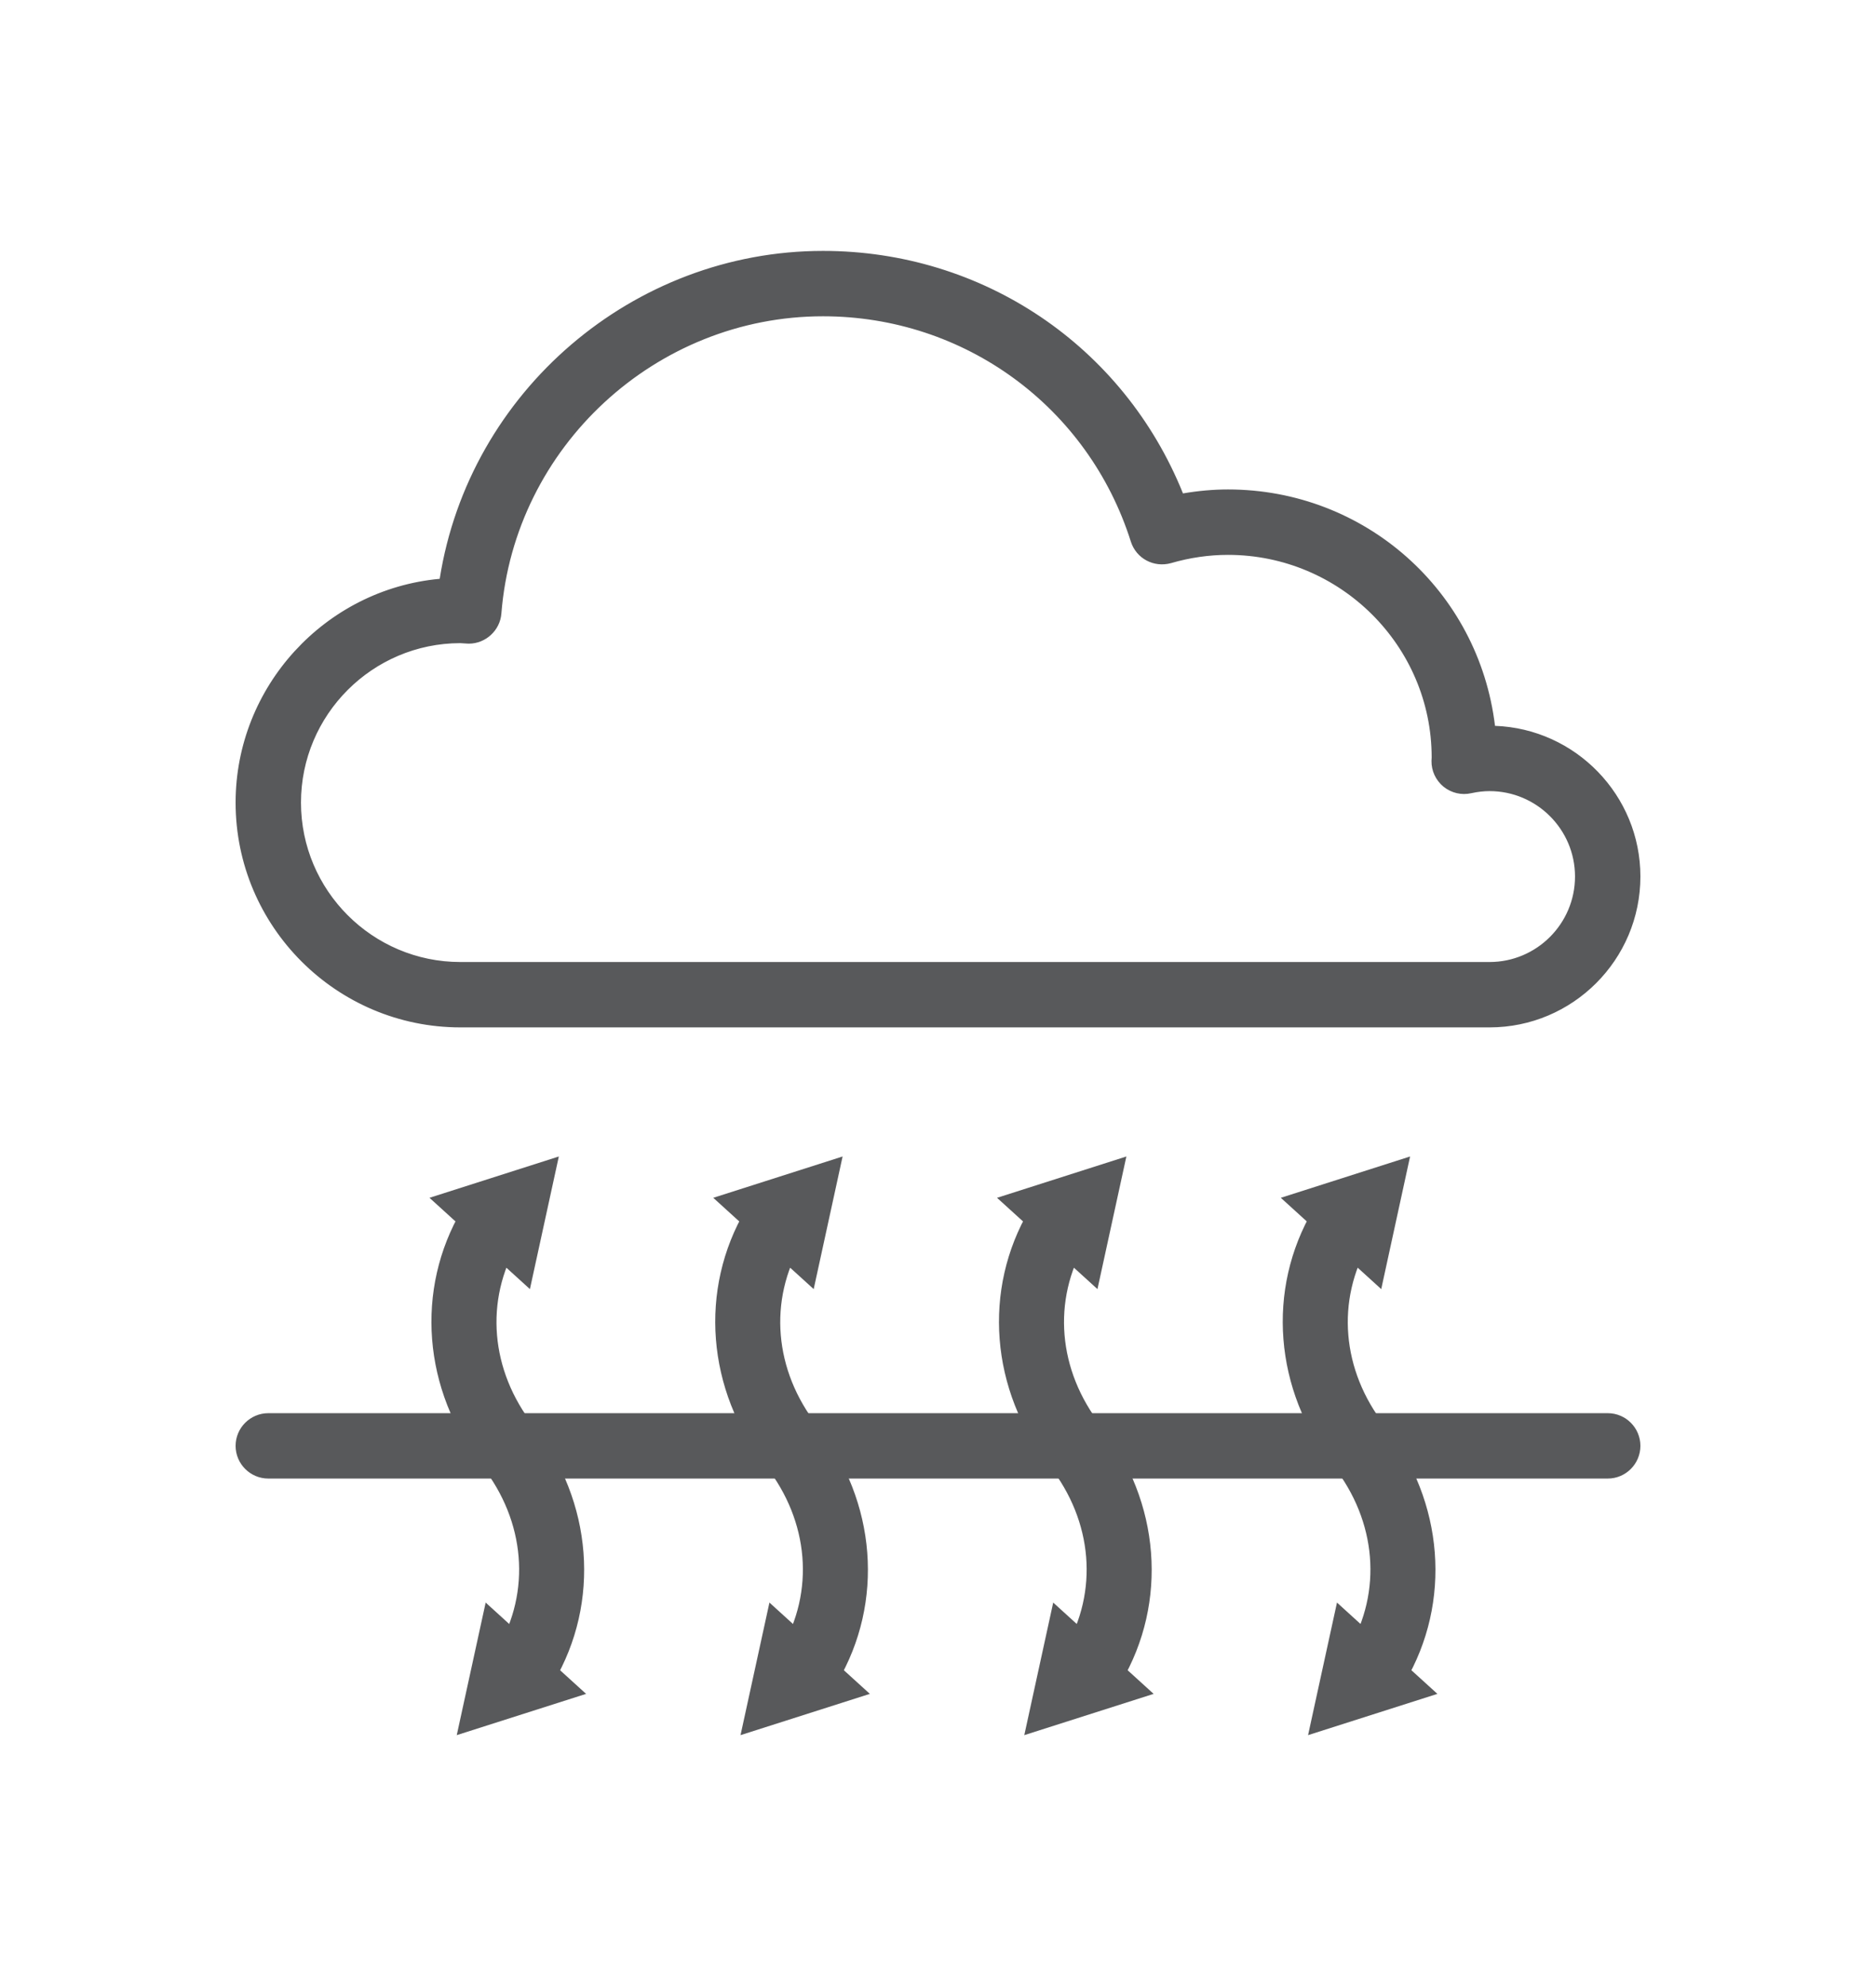 <?xml version="1.0" encoding="UTF-8"?>
<!DOCTYPE svg PUBLIC "-//W3C//DTD SVG 1.1//EN" "http://www.w3.org/Graphics/SVG/1.1/DTD/svg11.dtd">
<!-- Creator: CorelDRAW 2017 -->
<svg xmlns="http://www.w3.org/2000/svg" xml:space="preserve" width="34px" height="36px" version="1.1" style="shape-rendering:geometricPrecision; text-rendering:geometricPrecision; image-rendering:optimizeQuality; fill-rule:evenodd; clip-rule:evenodd"
viewBox="0 0 34 35.924"
 xmlns:xlink="http://www.w3.org/1999/xlink">
 <defs>
  <style type="text/css">
   <![CDATA[
    .fil1 {fill:none}
    .fil0 {fill:#58595B;fill-rule:nonzero}
   ]]>
  </style>
 </defs>
 <g id="Layer_x0020_1">
  <g id="_2205116845696">
   <g>
    <g>
     <path class="fil0" d="M29.138 26.663l-24.275 0c-0.273,0 -0.494,-0.221 -0.494,-0.493 0,-0.272 0.221,-0.493 0.494,-0.493l24.275 0c0.272,0 0.493,0.221 0.493,0.493 0,0.272 -0.221,0.493 -0.493,0.493z"/>
     <path class="fil0" d="M29.138 26.763l-24.275 0c-0.327,0 -0.593,-0.266 -0.593,-0.593 0,-0.326 0.266,-0.592 0.593,-0.592l24.275 0c0.327,0 0.592,0.266 0.592,0.592 0,0.327 -0.265,0.593 -0.592,0.593zm-24.275 -0.987l0 0c-0.218,0 -0.395,0.177 -0.395,0.394 0,0.217 0.177,0.395 0.395,0.395l24.275 0c0.217,0 0.394,-0.178 0.394,-0.395 0,-0.217 -0.177,-0.394 -0.394,-0.394l-24.275 0z"/>
    </g>
    <g>
     <path class="fil0" d="M26.997 18.485l-18.652 0c-2.193,0 -3.976,-1.783 -3.976,-3.975 0,-2.095 1.629,-3.816 3.686,-3.965 0.49,-3.364 3.42,-5.936 6.861,-5.936 2.885,0 5.426,1.753 6.461,4.408 0.293,-0.055 0.587,-0.083 0.88,-0.083 2.466,0 4.502,1.879 4.75,4.282 1.448,0.006 2.624,1.185 2.624,2.635 0,1.453 -1.182,2.634 -2.634,2.634zm-18.652 -6.964l0 0c-1.648,0 -2.989,1.341 -2.989,2.989 0,1.648 1.341,2.988 2.989,2.988l18.652 0c0.908,0 1.647,-0.738 1.647,-1.647 0,-0.909 -0.739,-1.648 -1.647,-1.648 -0.114,0 -0.229,0.013 -0.354,0.041 -0.147,0.033 -0.301,-0.004 -0.418,-0.099 -0.117,-0.095 -0.184,-0.238 -0.182,-0.389 0,-0.01 0.002,-0.045 0.002,-0.056 0,-2.08 -1.699,-3.78 -3.788,-3.78 -0.352,0 -0.709,0.052 -1.059,0.154 -0.258,0.072 -0.528,-0.07 -0.608,-0.325 -0.787,-2.484 -3.067,-4.154 -5.674,-4.154 -3.082,0 -5.685,2.407 -5.927,5.48 -0.021,0.265 -0.254,0.467 -0.514,0.454l-0.13 -0.008z"/>
     <path class="fil0" d="M26.996 18.585l-18.652 0c-2.246,0 -4.074,-1.828 -4.074,-4.075 0,-2.1 1.619,-3.865 3.699,-4.056 0.534,-3.395 3.506,-5.944 6.947,-5.944 2.895,0 5.447,1.723 6.524,4.396 0.274,-0.047 0.548,-0.072 0.816,-0.072 2.479,0 4.544,1.836 4.839,4.285 1.462,0.053 2.635,1.26 2.635,2.731 0,1.508 -1.226,2.735 -2.734,2.735zm-12.08 -13.877l0 0c-3.37,0 -6.277,2.516 -6.763,5.852 -0.006,0.046 -0.044,0.081 -0.09,0.085 -2.016,0.145 -3.595,1.843 -3.595,3.865 0,2.138 1.739,3.876 3.876,3.876l18.652 0c1.399,0 2.536,-1.137 2.536,-2.536 0,-1.391 -1.133,-2.529 -2.526,-2.535 -0.05,0 -0.092,-0.039 -0.098,-0.089 -0.246,-2.391 -2.246,-4.194 -4.652,-4.194 -0.282,0 -0.571,0.028 -0.86,0.082 -0.048,0.005 -0.093,-0.018 -0.111,-0.061 -1.029,-2.639 -3.529,-4.345 -6.369,-4.345zm12.08 12.89l0 0 -18.652 0c-1.702,0 -3.087,-1.386 -3.087,-3.088 0,-1.703 1.385,-3.088 3.087,-3.088 0.002,0 0.004,0 0.006,0l0.131 0.008c0.206,0.008 0.392,-0.153 0.409,-0.363 0.246,-3.124 2.892,-5.57 6.026,-5.57 2.65,0 4.968,1.697 5.768,4.222 0.065,0.206 0.281,0.315 0.486,0.26 0.358,-0.104 0.724,-0.157 1.086,-0.157 2.144,0 3.888,1.74 3.888,3.878 -0.001,0.016 -0.002,0.047 -0.002,0.056 -0.002,0.122 0.051,0.236 0.145,0.313 0.095,0.077 0.216,0.107 0.334,0.078 0.135,-0.029 0.258,-0.043 0.375,-0.043 0.963,0 1.747,0.783 1.747,1.746 0,0.964 -0.784,1.748 -1.747,1.748zm-18.655 -5.978l0 0c-1.591,0.002 -2.886,1.298 -2.886,2.89 0,1.593 1.296,2.89 2.889,2.89l18.652 0c0.854,0 1.549,-0.695 1.549,-1.55 0,-0.853 -0.695,-1.548 -1.549,-1.548 -0.103,0 -0.212,0.012 -0.332,0.038 -0.175,0.04 -0.358,-0.003 -0.501,-0.117 -0.142,-0.117 -0.222,-0.288 -0.219,-0.469 0,-0.01 0.002,-0.05 0.003,-0.062 0,-2.021 -1.656,-3.672 -3.691,-3.672 -0.344,0 -0.691,0.05 -1.031,0.149 -0.314,0.087 -0.632,-0.083 -0.73,-0.39 -0.773,-2.443 -3.015,-4.084 -5.579,-4.084 -3.031,0 -5.591,2.366 -5.829,5.387 -0.023,0.307 -0.285,0.547 -0.589,0.547 -0.009,0 -0.019,-0.001 -0.028,-0.001l-0.129 -0.008z"/>
    </g>
   </g>
   <g>
    <path class="fil0" d="M9.521 30.648c-0.085,0 -0.171,-0.022 -0.25,-0.068 -0.235,-0.138 -0.313,-0.441 -0.175,-0.676 0.637,-1.079 0.529,-2.393 -0.282,-3.43 -1.048,-1.342 -1.188,-3.123 -0.357,-4.535 0.138,-0.235 0.441,-0.314 0.676,-0.176 0.235,0.139 0.313,0.441 0.175,0.676 -0.634,1.078 -0.526,2.391 0.284,3.427 1.049,1.343 1.189,3.125 0.355,4.539 -0.092,0.157 -0.257,0.243 -0.426,0.243z"/>
    <path class="fil0" d="M9.521 30.747c-0.106,0 -0.21,-0.029 -0.3,-0.082 -0.282,-0.166 -0.376,-0.53 -0.21,-0.811 0.616,-1.043 0.51,-2.314 -0.275,-3.319 -1.074,-1.375 -1.217,-3.199 -0.364,-4.647 0.166,-0.281 0.53,-0.377 0.811,-0.21 0.281,0.165 0.376,0.53 0.211,0.811 -0.614,1.042 -0.508,2.313 0.276,3.316 1.075,1.376 1.217,3.201 0.362,4.651 -0.106,0.179 -0.301,0.291 -0.511,0.291zm-0.637 -8.953l0 0c-0.135,0 -0.268,0.07 -0.342,0.195 -0.81,1.378 -0.673,3.114 0.35,4.424 0.836,1.07 0.947,2.427 0.289,3.541 -0.053,0.092 -0.068,0.197 -0.042,0.299 0.027,0.103 0.092,0.187 0.182,0.242 0.182,0.106 0.433,0.042 0.54,-0.139 0.814,-1.38 0.677,-3.118 -0.347,-4.428 -0.836,-1.07 -0.947,-2.426 -0.291,-3.539 0.11,-0.188 0.047,-0.43 -0.14,-0.541 -0.062,-0.036 -0.131,-0.054 -0.199,-0.054z"/>
   </g>
   <g>
    <g>
     <polygon class="fil0" points="7.784,21.674 10.128,20.925 9.604,23.329 "/>
    </g>
   </g>
   <g>
    <g>
     <polygon class="fil0" points="8.802,29.011 8.278,31.414 10.622,30.666 "/>
    </g>
   </g>
   <g>
    <path class="fil0" d="M14.664 30.648c-0.086,0 -0.172,-0.022 -0.251,-0.068 -0.234,-0.138 -0.312,-0.441 -0.173,-0.676 0.636,-1.079 0.528,-2.393 -0.283,-3.43 -1.048,-1.342 -1.188,-3.122 -0.357,-4.535 0.138,-0.235 0.441,-0.314 0.676,-0.176 0.234,0.139 0.313,0.441 0.175,0.676 -0.634,1.078 -0.526,2.391 0.284,3.427 1.05,1.343 1.189,3.125 0.354,4.539 -0.092,0.157 -0.256,0.243 -0.425,0.243z"/>
    <path class="fil0" d="M14.664 30.747c-0.106,0 -0.21,-0.029 -0.301,-0.082 -0.136,-0.081 -0.233,-0.209 -0.272,-0.363 -0.04,-0.153 -0.017,-0.312 0.063,-0.448 0.615,-1.043 0.51,-2.315 -0.275,-3.319 -1.073,-1.375 -1.216,-3.199 -0.364,-4.647 0.166,-0.28 0.528,-0.378 0.811,-0.21 0.136,0.08 0.233,0.209 0.273,0.362 0.04,0.153 0.017,0.312 -0.063,0.449 -0.613,1.042 -0.507,2.313 0.277,3.316 1.075,1.376 1.217,3.201 0.361,4.651 -0.105,0.179 -0.301,0.291 -0.51,0.291zm-0.637 -8.953l0 0c-0.136,0 -0.268,0.07 -0.342,0.195 -0.81,1.378 -0.673,3.114 0.35,4.424 0.836,1.069 0.947,2.426 0.29,3.541 -0.054,0.091 -0.069,0.197 -0.042,0.299 0.026,0.103 0.09,0.188 0.181,0.242 0.179,0.106 0.435,0.04 0.54,-0.139 0.814,-1.38 0.678,-3.118 -0.347,-4.428 -0.835,-1.07 -0.947,-2.426 -0.292,-3.539 0.054,-0.091 0.069,-0.198 0.042,-0.3 -0.026,-0.102 -0.091,-0.187 -0.182,-0.241 -0.062,-0.036 -0.13,-0.054 -0.198,-0.054z"/>
   </g>
   <g>
    <g>
     <polygon class="fil0" points="12.927,21.674 15.271,20.925 14.747,23.329 "/>
    </g>
   </g>
   <g>
    <g>
     <polygon class="fil0" points="13.945,29.011 13.421,31.414 15.765,30.666 "/>
    </g>
   </g>
   <g>
    <path class="fil0" d="M19.807 30.648c-0.086,0 -0.172,-0.022 -0.25,-0.068 -0.235,-0.138 -0.313,-0.441 -0.175,-0.676 0.637,-1.079 0.528,-2.393 -0.282,-3.43 -1.049,-1.342 -1.189,-3.123 -0.357,-4.535 0.138,-0.235 0.441,-0.314 0.676,-0.176 0.235,0.139 0.313,0.441 0.175,0.676 -0.635,1.078 -0.526,2.391 0.284,3.427 1.049,1.343 1.188,3.125 0.354,4.539 -0.092,0.157 -0.256,0.243 -0.425,0.243z"/>
    <path class="fil0" d="M19.807 30.747c-0.106,0 -0.21,-0.029 -0.301,-0.082 -0.281,-0.166 -0.375,-0.53 -0.209,-0.811 0.615,-1.043 0.51,-2.314 -0.275,-3.319 -1.074,-1.375 -1.217,-3.199 -0.364,-4.647 0.166,-0.281 0.53,-0.377 0.811,-0.21 0.281,0.165 0.376,0.53 0.21,0.811 -0.613,1.042 -0.507,2.313 0.277,3.316 1.074,1.376 1.217,3.201 0.362,4.651 -0.106,0.179 -0.302,0.291 -0.511,0.291zm-0.637 -8.953l0 0c-0.136,0 -0.268,0.07 -0.342,0.195 -0.811,1.378 -0.673,3.114 0.35,4.424 0.836,1.07 0.947,2.427 0.289,3.541 -0.11,0.187 -0.047,0.43 0.14,0.541 0.18,0.106 0.433,0.042 0.54,-0.139 0.813,-1.38 0.677,-3.118 -0.347,-4.428 -0.835,-1.069 -0.947,-2.425 -0.292,-3.539 0.11,-0.188 0.048,-0.43 -0.14,-0.541 -0.062,-0.036 -0.131,-0.054 -0.198,-0.054z"/>
   </g>
   <g>
    <g>
     <polygon class="fil0" points="18.07,21.674 20.414,20.925 19.89,23.329 "/>
    </g>
   </g>
   <g>
    <g>
     <polygon class="fil0" points="19.088,29.011 18.564,31.414 20.908,30.666 "/>
    </g>
   </g>
   <g>
    <path class="fil0" d="M24.95 30.648c-0.086,0 -0.172,-0.022 -0.251,-0.068 -0.234,-0.138 -0.313,-0.441 -0.174,-0.676 0.636,-1.079 0.528,-2.393 -0.282,-3.43 -1.048,-1.342 -1.189,-3.122 -0.357,-4.535 0.138,-0.235 0.441,-0.314 0.675,-0.176 0.235,0.139 0.314,0.441 0.175,0.676 -0.634,1.078 -0.525,2.391 0.285,3.427 1.049,1.343 1.188,3.125 0.354,4.539 -0.092,0.157 -0.257,0.243 -0.425,0.243z"/>
    <path class="fil0" d="M24.949 30.747c-0.105,0 -0.209,-0.029 -0.3,-0.082 -0.136,-0.081 -0.233,-0.209 -0.273,-0.363 -0.039,-0.153 -0.017,-0.312 0.064,-0.448 0.615,-1.043 0.51,-2.315 -0.275,-3.319 -1.073,-1.375 -1.217,-3.199 -0.365,-4.647 0.167,-0.28 0.53,-0.378 0.812,-0.21 0.136,0.08 0.233,0.209 0.273,0.362 0.039,0.153 0.017,0.312 -0.063,0.449 -0.613,1.042 -0.507,2.313 0.277,3.316 1.074,1.376 1.217,3.201 0.361,4.651 -0.106,0.179 -0.301,0.291 -0.511,0.291zm-0.636 -8.953l0 0c-0.136,0 -0.268,0.07 -0.342,0.195 -0.81,1.378 -0.673,3.114 0.35,4.424 0.836,1.069 0.947,2.426 0.29,3.541 -0.054,0.091 -0.069,0.197 -0.043,0.299 0.026,0.103 0.091,0.188 0.181,0.242 0.183,0.106 0.434,0.042 0.54,-0.139 0.814,-1.38 0.678,-3.118 -0.347,-4.428 -0.834,-1.07 -0.946,-2.426 -0.291,-3.539 0.054,-0.091 0.068,-0.198 0.042,-0.3 -0.026,-0.102 -0.091,-0.187 -0.182,-0.241 -0.062,-0.036 -0.131,-0.054 -0.198,-0.054z"/>
   </g>
   <g>
    <g>
     <polygon class="fil0" points="23.213,21.674 25.556,20.925 25.033,23.329 "/>
    </g>
   </g>
   <g>
    <g>
     <polygon class="fil0" points="24.231,29.011 23.707,31.414 26.051,30.666 "/>
    </g>
   </g>
  </g>
  <rect class="fil1" width="34" height="35.924"/>
 </g>
</svg>

